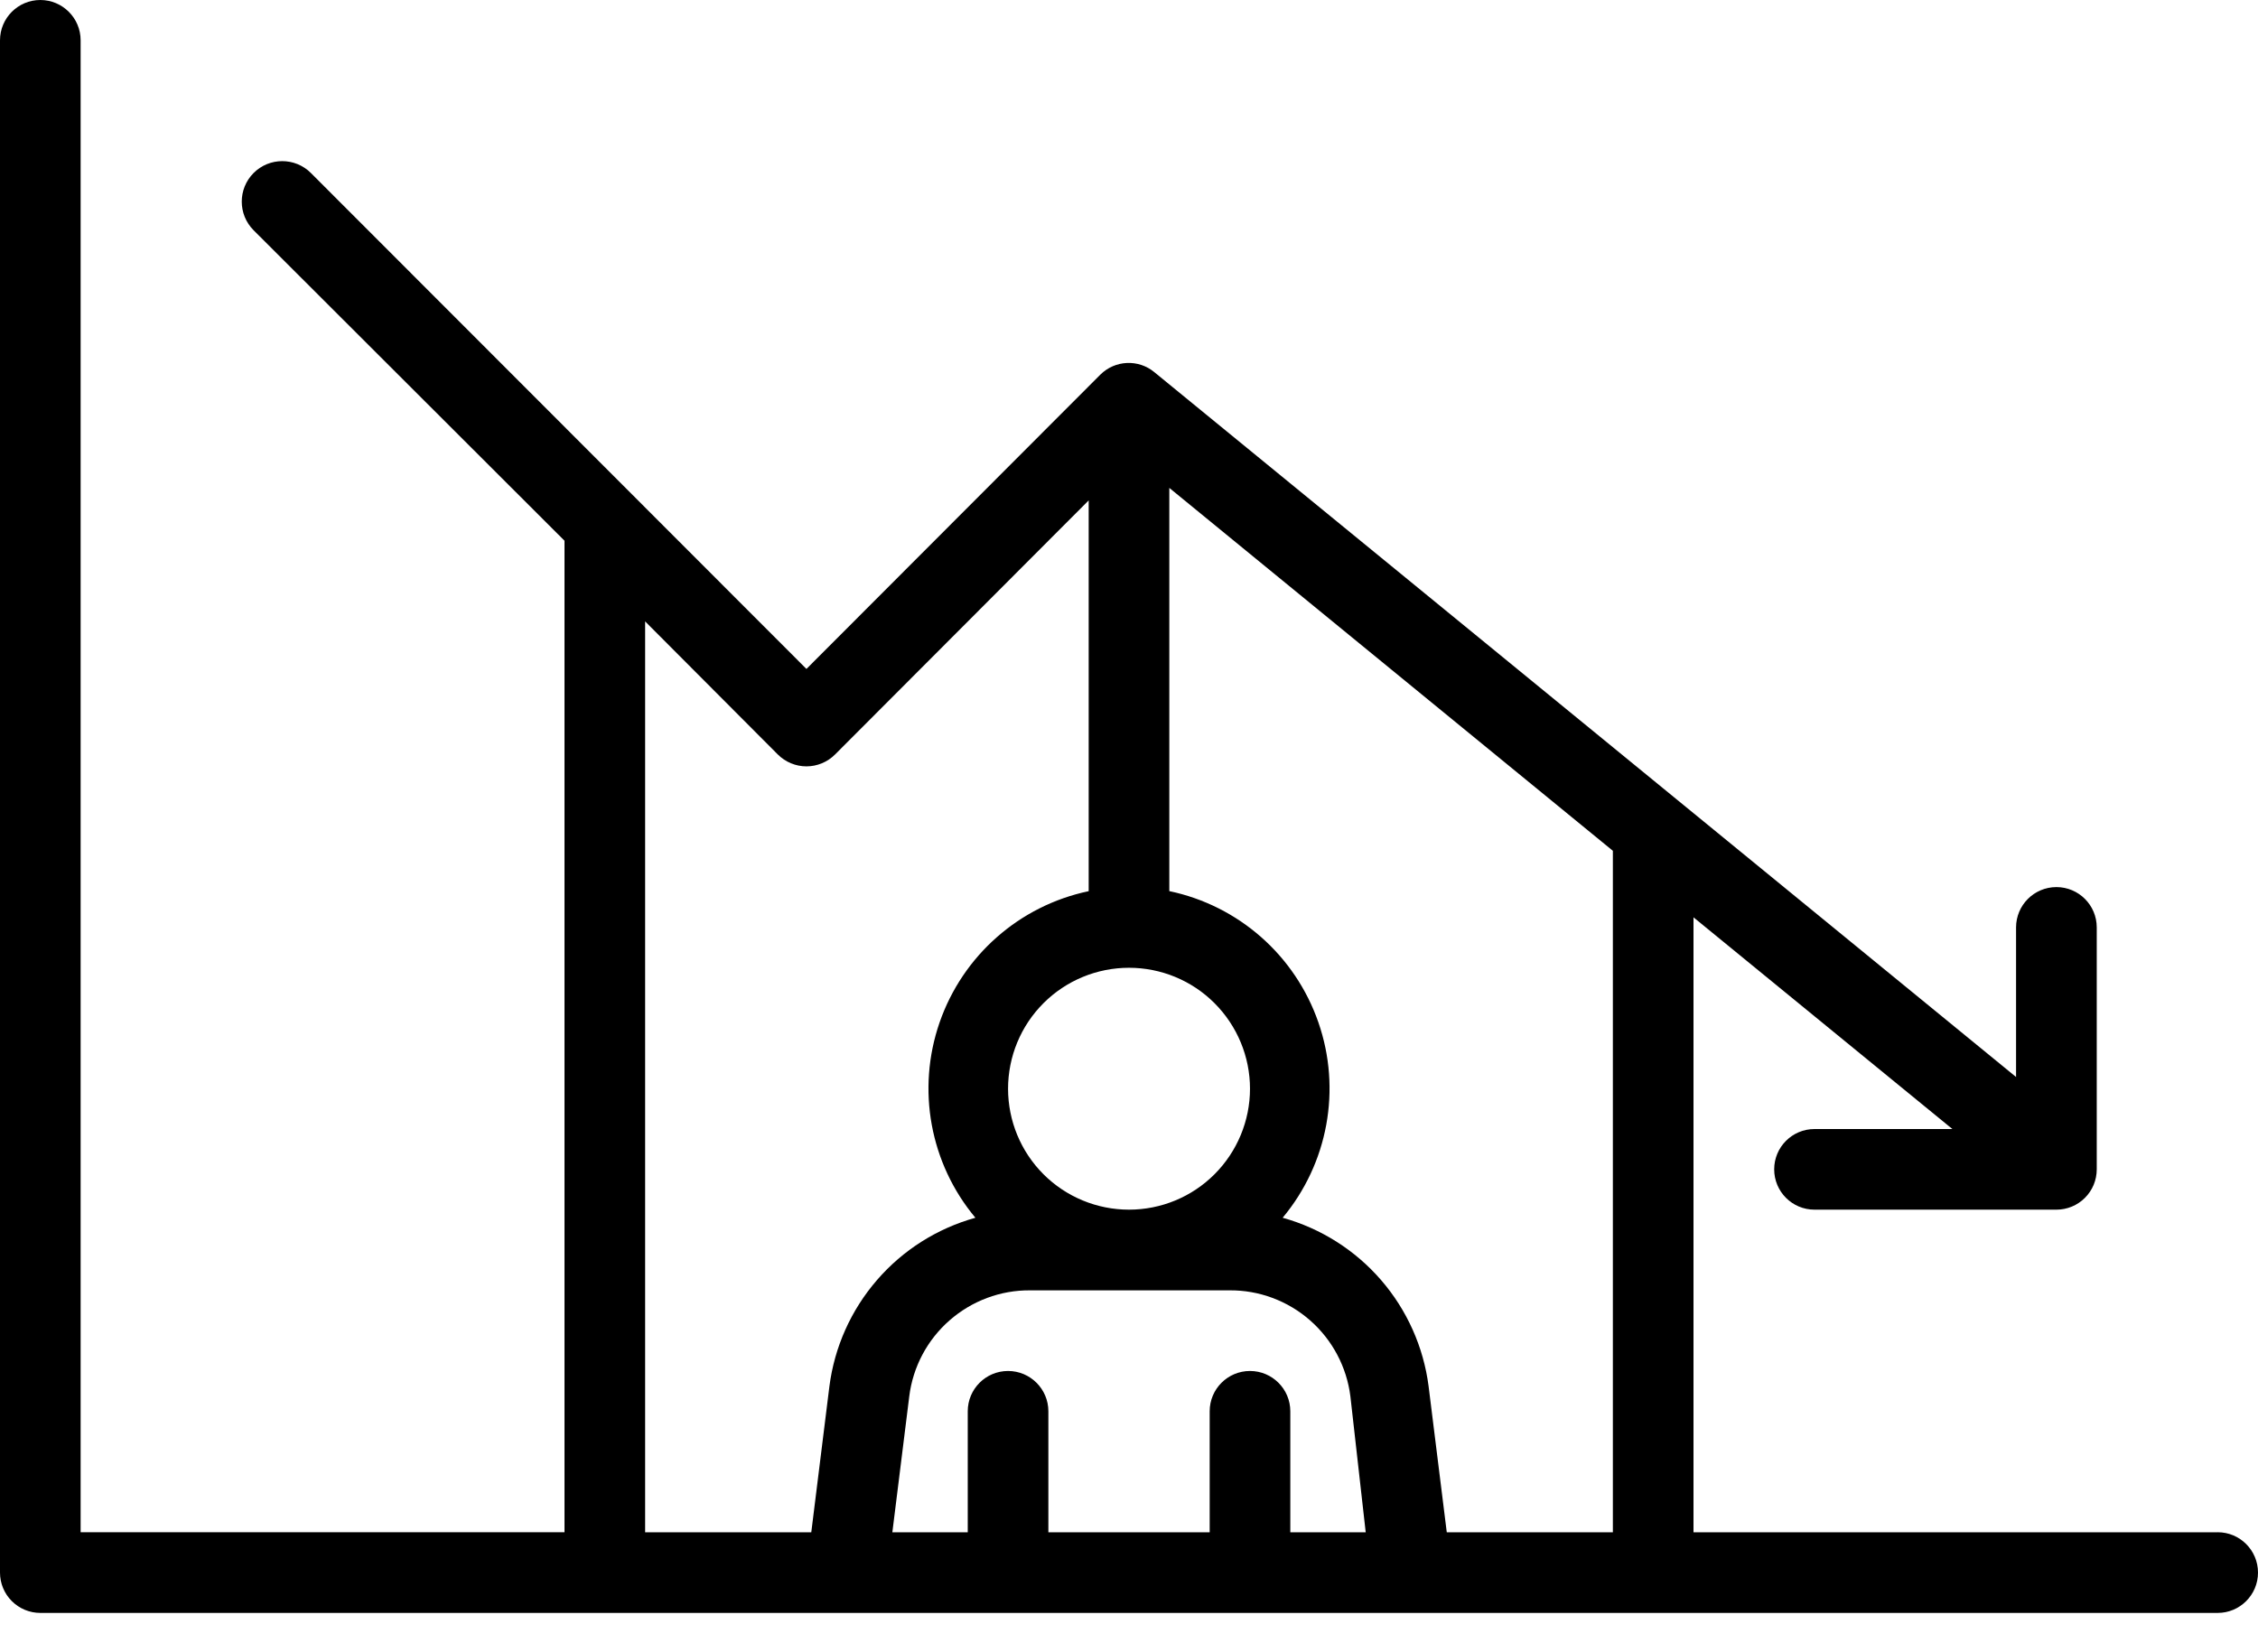 <svg width="41" height="30" viewBox="0 0 41 30" fill="none" xmlns="http://www.w3.org/2000/svg">
<path d="M40.268 27.822H30.75V16.656L35.451 20.5H32.947C32.542 20.5 32.215 20.828 32.215 21.232C32.215 21.636 32.542 21.964 32.947 21.964H37.34C37.534 21.964 37.72 21.887 37.857 21.75C37.995 21.613 38.072 21.426 38.072 21.232V16.839C38.072 16.435 37.744 16.107 37.34 16.107C36.935 16.107 36.607 16.435 36.607 16.839V19.555L20.961 6.758C20.672 6.518 20.247 6.537 19.98 6.802L14.643 12.146L5.645 3.141C5.358 2.854 4.892 2.854 4.605 3.141C4.318 3.428 4.318 3.894 4.605 4.181L10.25 9.818V27.821H1.464V0.732C1.464 0.328 1.136 0 0.732 0C0.328 0 0 0.328 0 0.732V28.554C0 28.748 0.077 28.934 0.214 29.071C0.352 29.209 0.538 29.286 0.732 29.286H40.268C40.672 29.286 41 28.958 41 28.554C41 28.149 40.672 27.821 40.268 27.821L40.268 27.822ZM29.286 27.822H26.27L25.94 25.171C25.848 24.457 25.548 23.786 25.076 23.241C24.605 22.697 23.983 22.304 23.29 22.111C24.114 21.124 24.361 19.778 23.939 18.564C23.518 17.349 22.491 16.444 21.232 16.18V8.859L29.286 15.448L29.286 27.822ZM18.304 19.768C18.304 19.186 18.535 18.627 18.947 18.215C19.359 17.803 19.918 17.572 20.5 17.572C21.083 17.572 21.642 17.803 22.053 18.215C22.465 18.627 22.697 19.186 22.697 19.768C22.697 20.35 22.465 20.909 22.053 21.321C21.642 21.733 21.083 21.964 20.5 21.964C19.918 21.964 19.359 21.733 18.947 21.321C18.535 20.909 18.304 20.35 18.304 19.768ZM11.714 11.283L14.123 13.699C14.261 13.837 14.448 13.915 14.643 13.915C14.838 13.915 15.025 13.837 15.163 13.699L19.768 9.086V16.181C18.51 16.445 17.483 17.349 17.061 18.564C16.64 19.778 16.886 21.125 17.711 22.111C17.017 22.304 16.395 22.697 15.924 23.242C15.453 23.786 15.152 24.457 15.06 25.172L14.731 27.822H11.714L11.714 11.283ZM23.429 27.822V25.625C23.429 25.221 23.101 24.893 22.697 24.893C22.292 24.893 21.965 25.221 21.965 25.625V27.822H19.036V25.625C19.036 25.221 18.708 24.893 18.304 24.893C17.899 24.893 17.572 25.221 17.572 25.625V27.822H16.203L16.51 25.354C16.576 24.82 16.837 24.328 17.242 23.974C17.647 23.619 18.168 23.424 18.706 23.429H22.323C22.862 23.424 23.383 23.619 23.788 23.974C24.193 24.329 24.453 24.82 24.52 25.354L24.798 27.822H23.429Z" fill="black"/>
</svg>
